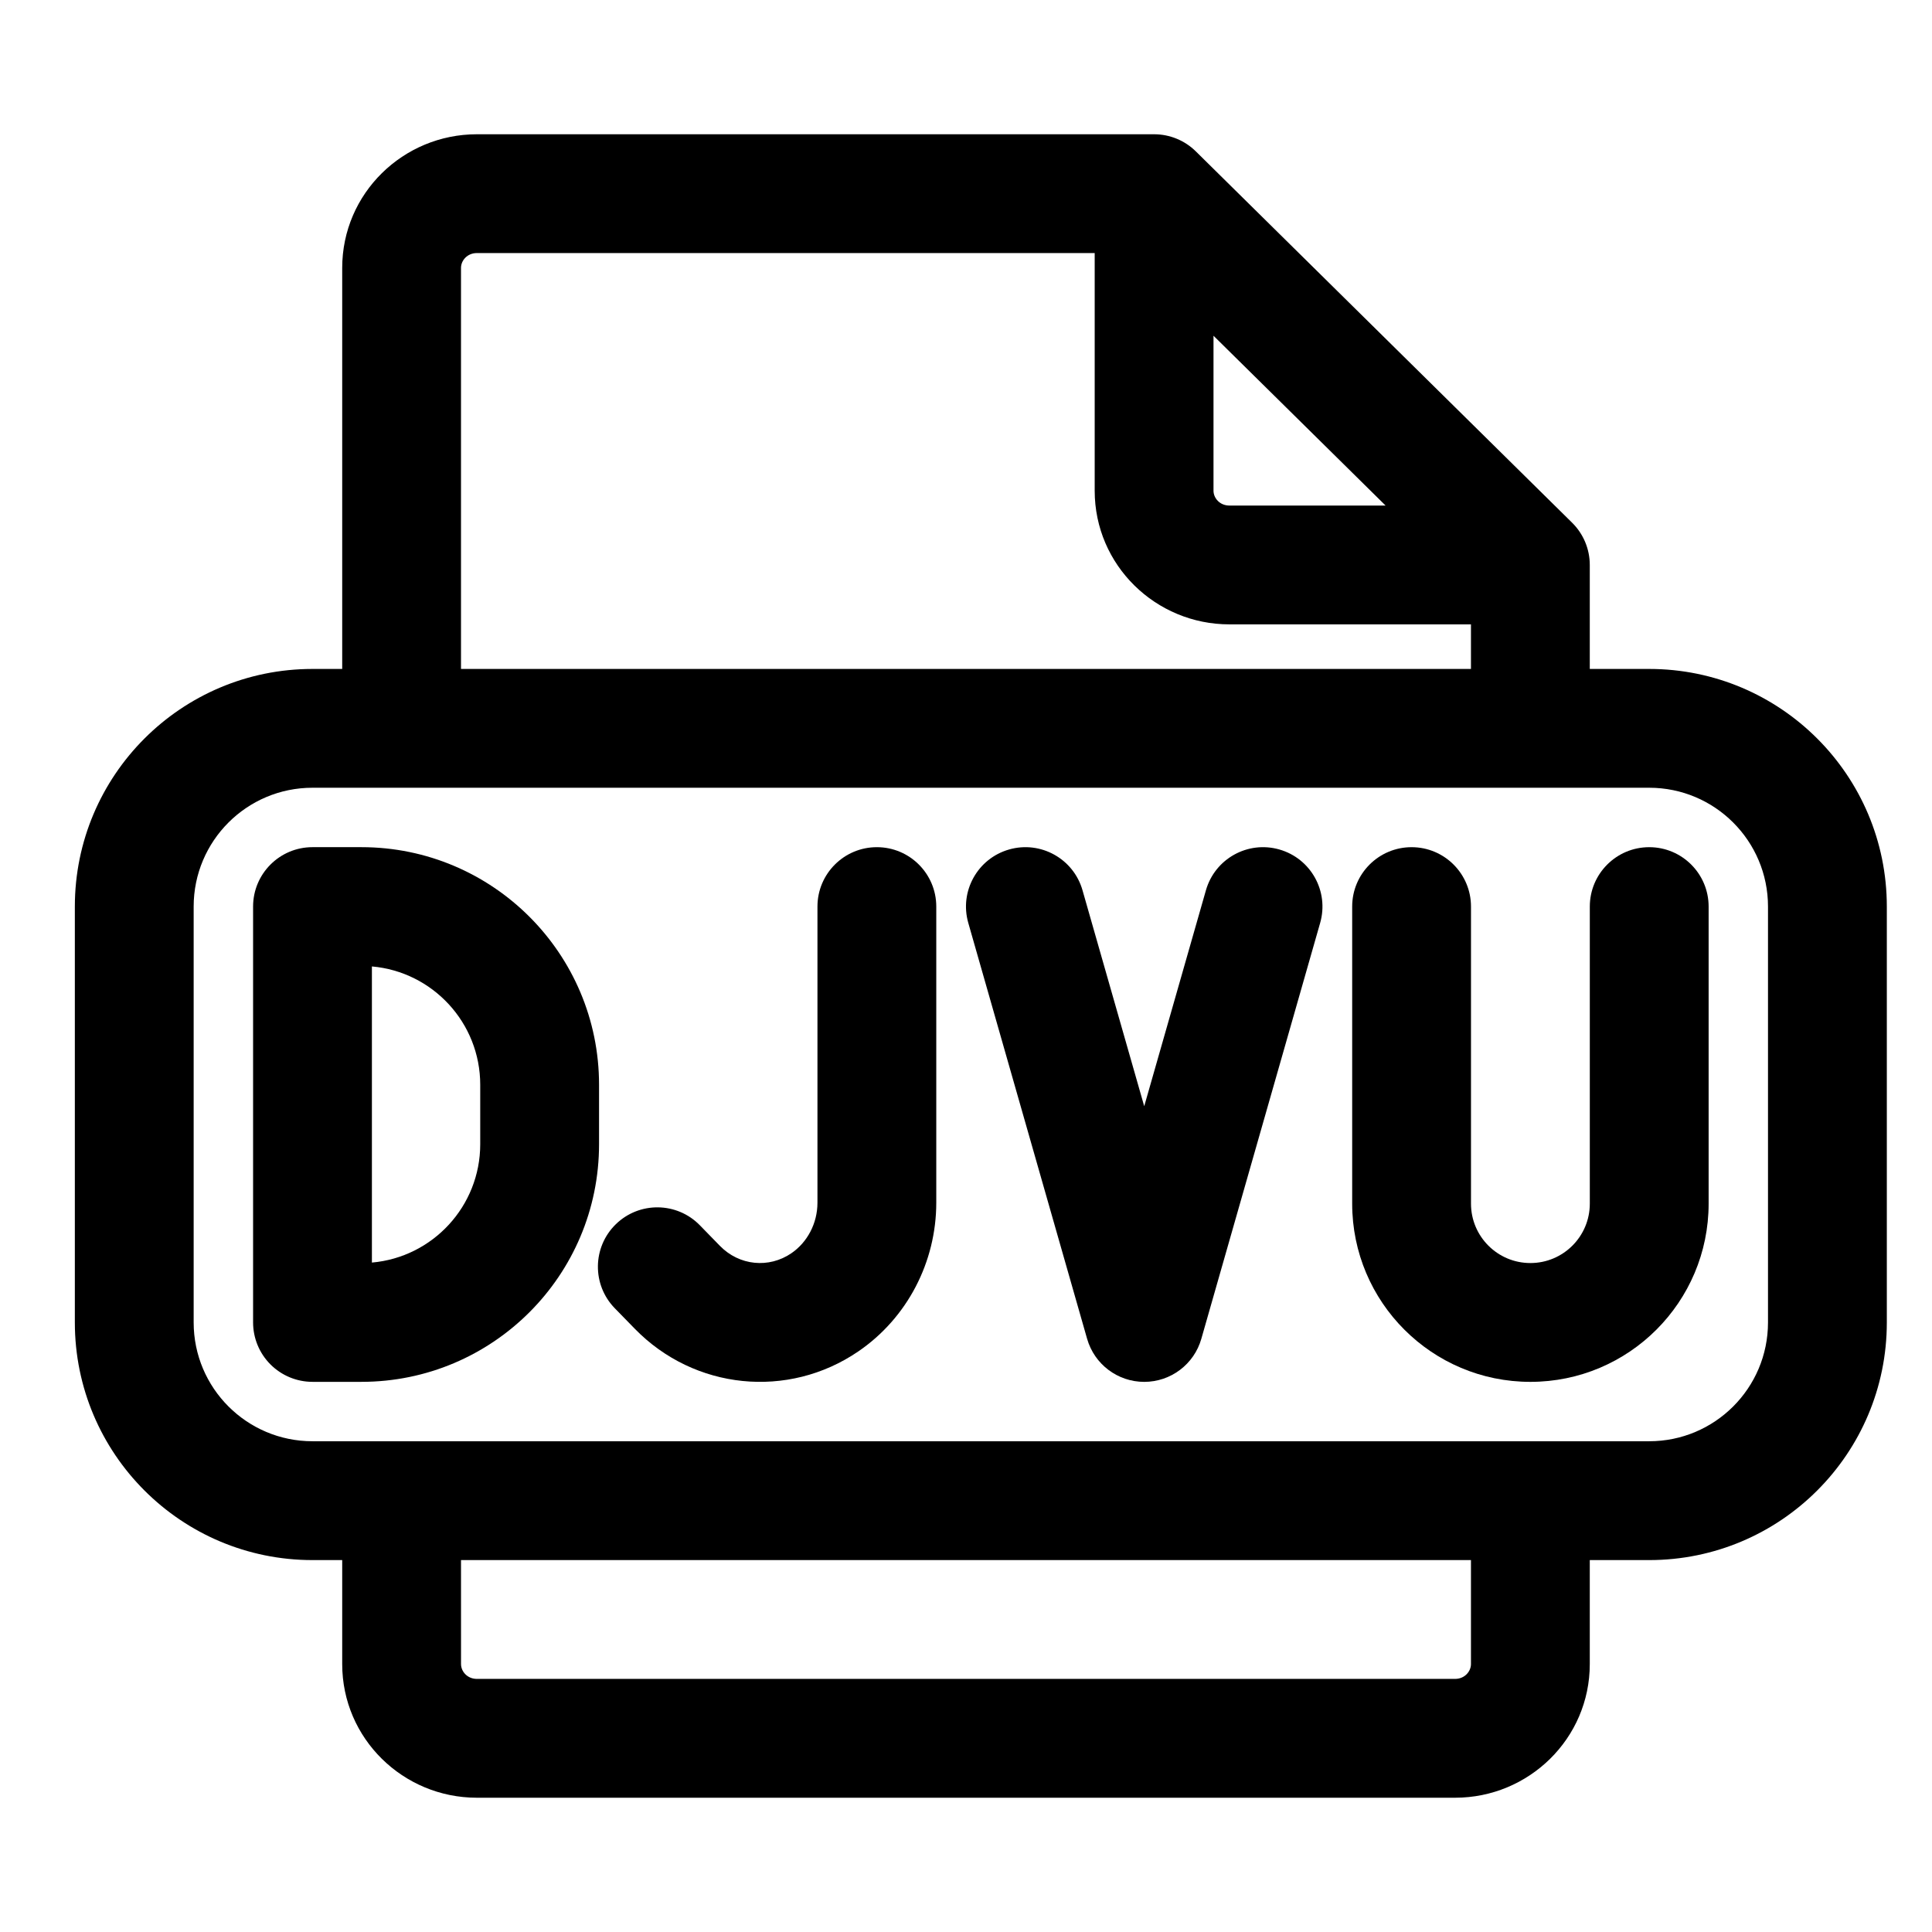 <?xml version="1.0" encoding="UTF-8"?>
<!-- Uploaded to: SVG Repo, www.svgrepo.com, Generator: SVG Repo Mixer Tools -->
<svg fill="#000000" width="800px" height="800px" version="1.1" viewBox="144 144 512 512" xmlns="http://www.w3.org/2000/svg">
 <g fill-rule="evenodd">
  <path d="m460.91 184.12c-2.949-2.91-6.918-4.539-11.059-4.539h-179.48c-19.512 0-35.684 15.664-35.684 35.426v106.27h-7.875c-34.781 0-62.977 28.195-62.977 62.977v110.21c0 34.781 28.195 62.977 62.977 62.977h7.875v27.555c0 19.758 16.172 35.422 35.684 35.422h259.25c19.512 0 35.688-15.664 35.688-35.422v-27.555h15.742c34.781 0 62.977-28.195 62.977-62.977v-110.21c0-34.781-28.195-62.977-62.977-62.977h-15.742v-27.551c0-4.211-1.688-8.25-4.688-11.207zm120.14 168.64c17.391 0 31.488 14.098 31.488 31.488v110.21c0 17.395-14.098 31.488-31.488 31.488h-354.24c-17.391 0-31.488-14.094-31.488-31.488v-110.21c0-17.391 14.098-31.488 31.488-31.488zm-314.88-31.488h267.65v-11.809h-64.027c-19.512 0-35.688-15.664-35.688-35.422v-62.977h-163.74c-2.516 0-4.195 1.957-4.195 3.938zm199.42-88.297v41.066c0 1.977 1.684 3.934 4.199 3.934h41.402zm-199.42 324.46h267.65v27.555c0 1.977-1.684 3.934-4.199 3.934h-259.25c-2.516 0-4.195-1.957-4.195-3.934z"/>
  <path d="m211.07 384.25c0-8.695 7.047-15.742 15.742-15.742h12.965c34.781 0 62.977 28.195 62.977 62.977v15.742c0 34.781-28.195 62.977-62.977 62.977h-12.965c-4.176 0-8.18-1.66-11.133-4.613-2.949-2.953-4.609-6.957-4.609-11.133zm31.488 15.867v78.477c16.086-1.406 28.707-14.914 28.707-31.367v-15.742c0-16.457-12.621-29.961-28.707-31.367z"/>
  <path d="m447.23 510.21c-7.031 0-13.207-4.66-15.137-11.418l-31.488-110.21c-2.391-8.359 2.449-17.074 10.812-19.461 8.359-2.391 17.074 2.449 19.461 10.812l16.352 57.223 16.352-57.223c2.387-8.363 11.102-13.203 19.461-10.812 8.363 2.387 13.203 11.102 10.812 19.461l-31.488 110.21c-1.93 6.758-8.105 11.418-15.137 11.418z"/>
  <path d="m549.57 478.72c8.695 0 15.746-7.047 15.746-15.742v-78.723c0-8.695 7.047-15.742 15.742-15.742 8.695 0 15.746 7.047 15.746 15.742v78.723c0 26.086-21.148 47.23-47.234 47.23-26.086 0-47.23-21.145-47.23-47.23v-78.723c0-8.695 7.047-15.742 15.742-15.742s15.746 7.047 15.746 15.742v78.723c0 8.695 7.047 15.742 15.742 15.742z"/>
  <path d="m376.38 368.51c8.695 0 15.742 7.047 15.742 15.742v78.461c0 15.707-7.652 30.531-20.648 39.414-18.641 12.742-43.488 10.164-59.227-5.973l-5.324-5.457c-6.07-6.227-5.945-16.195 0.277-22.266 6.227-6.07 16.195-5.945 22.266 0.277l5.324 5.461c5.137 5.266 12.992 6.008 18.918 1.961 4.231-2.894 6.926-7.894 6.926-13.418v-78.461c0-8.695 7.051-15.742 15.746-15.742z"/>
 </g>
</svg>
